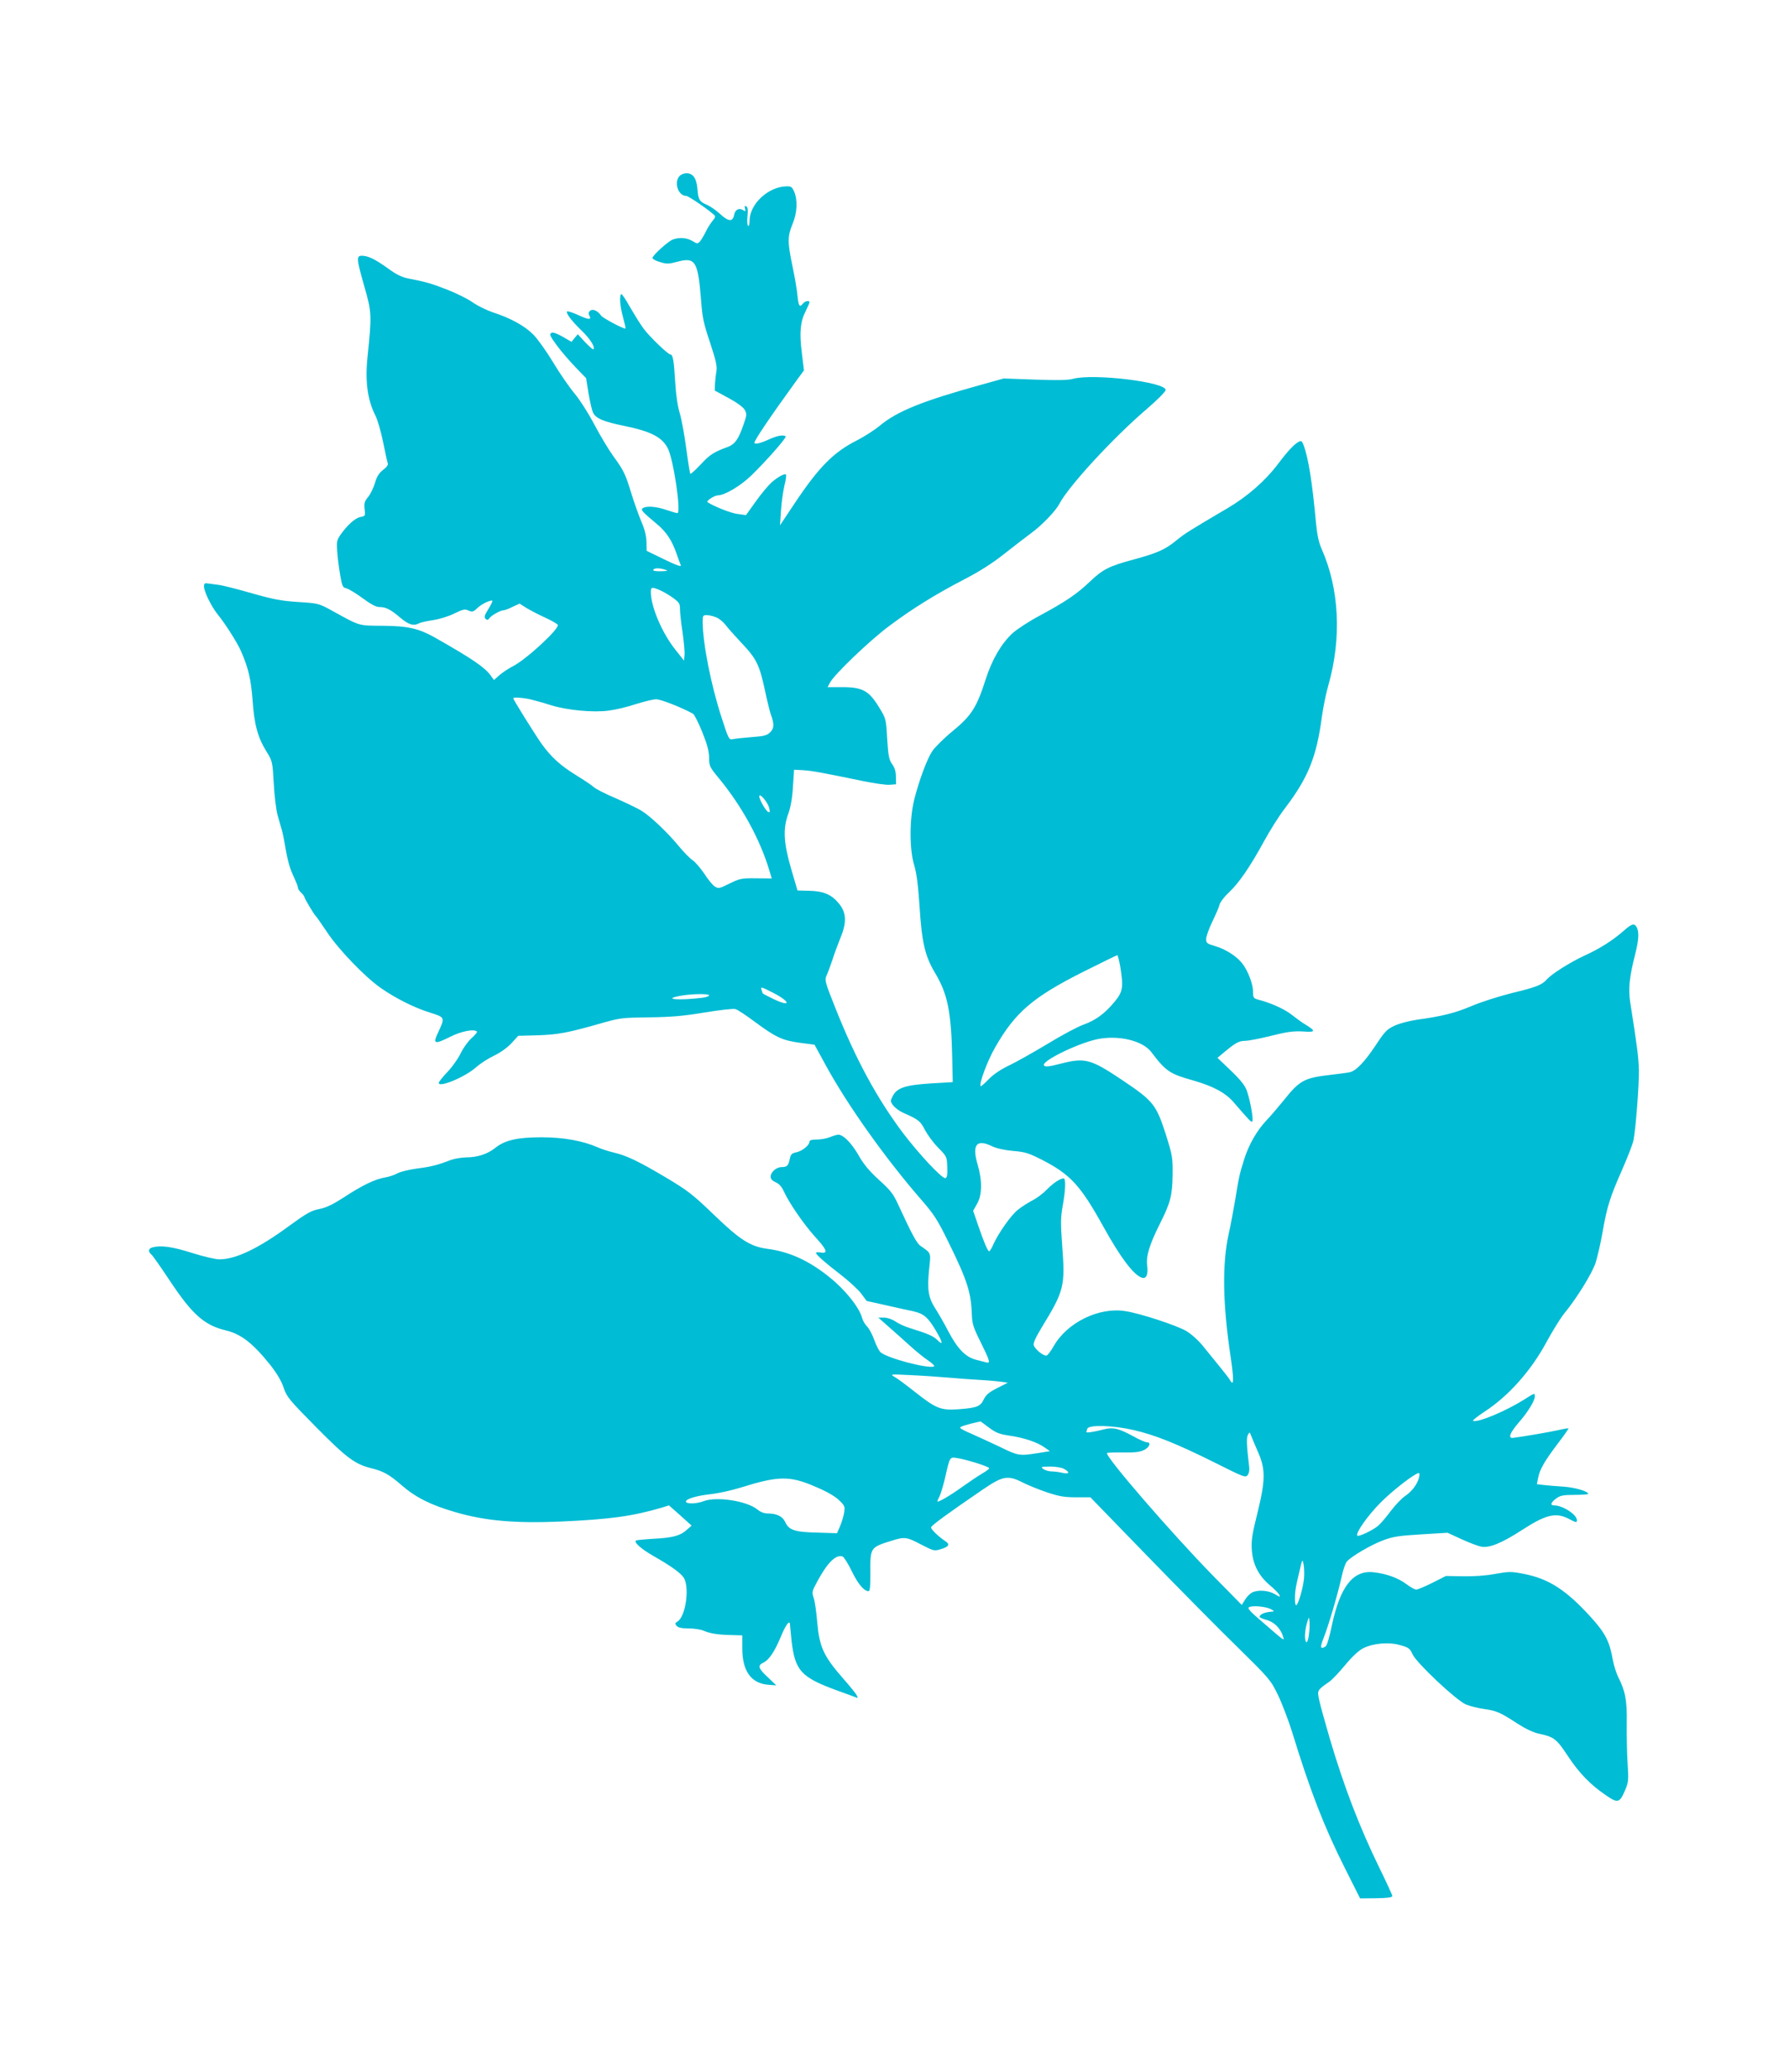 <?xml version="1.0" standalone="no"?>
<!DOCTYPE svg PUBLIC "-//W3C//DTD SVG 20010904//EN"
 "http://www.w3.org/TR/2001/REC-SVG-20010904/DTD/svg10.dtd">
<svg version="1.0" xmlns="http://www.w3.org/2000/svg"
 width="1105pt" height="1280pt" viewBox="0 0 1105 1280"
 preserveAspectRatio="xMidYMid meet">
<g transform="translate(0,1280) scale(0.1,-0.1)"
fill="#00bcd4" stroke="none">
<path d="M4197 11712 c-36 -39 -8 -122 41 -122 14 0 144 -89 176 -121 6 -5 2
-17 -11 -31 -11 -13 -31 -43 -43 -68 -12 -25 -29 -53 -37 -62 -14 -15 -17 -15
-46 3 -35 21 -81 24 -122 9 -30 -12 -125 -98 -125 -114 0 -6 21 -18 47 -25 41
-13 54 -12 107 2 111 30 127 3 146 -235 8 -110 16 -147 56 -265 37 -113 44
-145 39 -178 -4 -22 -8 -58 -9 -79 l-1 -39 85 -46 c52 -28 90 -56 100 -73 14
-26 13 -33 -9 -95 -29 -85 -52 -117 -93 -133 -90 -33 -113 -48 -169 -108 -33
-35 -62 -62 -65 -59 -3 2 -14 72 -25 154 -11 83 -29 182 -40 219 -14 45 -24
115 -29 199 -7 126 -14 165 -29 165 -15 0 -131 112 -166 160 -21 28 -58 89
-85 135 -26 47 -50 82 -53 78 -13 -12 -7 -78 12 -146 10 -37 17 -67 14 -67
-18 0 -139 65 -150 80 -22 31 -52 44 -68 30 -11 -9 -12 -17 -4 -31 14 -27 -6
-25 -75 7 -32 14 -60 23 -63 20 -10 -9 27 -58 88 -117 54 -52 87 -104 74 -117
-2 -3 -25 17 -51 44 l-45 49 -20 -23 -19 -24 -55 32 c-38 21 -59 29 -70 23
-13 -8 -7 -21 36 -79 28 -38 80 -98 115 -134 l64 -66 15 -94 c9 -51 21 -105
28 -119 17 -36 64 -56 192 -82 165 -34 234 -69 270 -139 35 -69 84 -400 59
-400 -6 0 -37 9 -69 20 -61 21 -121 26 -144 11 -16 -10 -5 -22 87 -99 57 -47
92 -100 121 -183 10 -30 22 -62 26 -71 4 -11 -26 -1 -102 36 l-109 53 -1 55
c-1 36 -11 79 -31 124 -16 38 -44 116 -62 174 -38 125 -48 144 -114 235 -28
39 -80 126 -116 194 -35 67 -90 153 -122 191 -32 38 -91 124 -132 192 -41 68
-96 145 -122 171 -52 53 -140 102 -249 137 -38 13 -94 40 -124 61 -29 21 -99
56 -155 78 -99 39 -133 49 -246 71 -39 8 -74 25 -124 62 -78 56 -122 78 -161
78 -35 0 -33 -20 16 -192 45 -157 46 -175 19 -433 -16 -152 0 -267 50 -365 12
-24 33 -96 46 -160 13 -65 26 -124 29 -132 4 -9 -7 -25 -29 -41 -25 -20 -39
-41 -50 -81 -9 -30 -28 -69 -42 -86 -22 -26 -26 -38 -22 -75 5 -42 5 -43 -26
-49 -33 -6 -83 -52 -126 -114 -19 -29 -22 -42 -17 -100 2 -37 11 -102 18 -144
12 -70 16 -78 39 -83 14 -3 58 -30 99 -60 48 -36 84 -55 102 -55 42 0 70 -14
129 -64 54 -46 84 -55 120 -36 10 5 49 14 86 19 38 6 95 23 130 41 54 26 66
29 88 18 23 -10 30 -8 54 15 25 24 71 47 92 47 5 0 -5 -23 -22 -50 -25 -40
-29 -53 -19 -63 10 -9 15 -9 24 4 13 18 69 49 88 49 7 0 32 9 55 21 l43 20 41
-26 c23 -14 74 -41 114 -59 41 -19 77 -39 81 -46 13 -22 -194 -214 -277 -256
-26 -13 -63 -38 -82 -54 l-35 -31 -21 29 c-38 51 -116 104 -345 234 -98 55
-166 71 -320 72 -155 1 -138 -4 -319 96 -77 42 -81 43 -205 51 -105 7 -153 16
-286 54 -87 25 -177 48 -200 51 -22 3 -52 7 -67 9 -24 4 -28 1 -28 -18 0 -32
46 -125 84 -172 48 -59 123 -177 146 -231 45 -104 60 -171 70 -299 10 -150 32
-231 86 -318 37 -60 37 -62 45 -199 4 -76 15 -164 24 -196 9 -31 20 -70 25
-87 5 -16 14 -59 20 -95 16 -97 31 -150 57 -202 12 -26 23 -54 23 -61 0 -8 9
-22 20 -32 11 -10 20 -22 20 -26 0 -9 61 -111 71 -119 4 -3 35 -48 70 -100 72
-108 231 -273 330 -343 90 -63 208 -123 306 -153 94 -30 93 -28 46 -129 -30
-65 -18 -68 78 -20 67 34 147 50 165 32 3 -3 -12 -22 -34 -41 -22 -20 -52 -62
-67 -94 -15 -31 -51 -83 -81 -114 -30 -31 -54 -62 -54 -68 0 -32 167 38 232
98 24 21 73 53 109 70 40 19 83 50 108 77 l42 46 117 3 c127 4 187 15 387 72
125 36 136 37 305 39 138 2 210 8 342 30 92 15 177 25 190 21 13 -3 66 -38
118 -77 131 -97 171 -116 279 -131 l92 -12 71 -130 c136 -248 368 -574 587
-826 80 -92 101 -124 170 -265 117 -238 140 -312 144 -452 2 -51 10 -77 55
-166 56 -114 61 -131 35 -124 -10 3 -39 10 -66 17 -64 17 -114 69 -171 178
-25 48 -61 111 -80 140 -42 66 -50 115 -37 242 11 104 14 96 -53 143 -24 16
-55 75 -139 257 -29 64 -47 87 -117 150 -60 55 -95 96 -127 153 -44 76 -94
127 -125 127 -9 0 -32 -7 -51 -15 -20 -8 -57 -15 -82 -15 -31 0 -45 -4 -45
-13 0 -22 -46 -59 -82 -66 -26 -5 -34 -13 -39 -37 -9 -45 -17 -54 -50 -54 -34
0 -69 -31 -69 -60 0 -14 11 -25 31 -34 21 -9 37 -27 50 -55 31 -69 121 -201
192 -280 75 -82 84 -106 37 -99 -16 3 -30 2 -30 -2 0 -11 59 -63 153 -135 50
-39 107 -91 126 -116 l34 -46 121 -27 c67 -15 142 -32 168 -37 64 -15 90 -37
139 -120 44 -75 46 -95 7 -56 -23 23 -60 39 -167 72 -30 9 -70 27 -90 41 -21
14 -50 24 -71 24 l-35 0 60 -53 c33 -28 91 -81 129 -115 38 -35 92 -79 119
-97 27 -18 43 -35 36 -37 -42 -14 -290 52 -330 88 -9 8 -27 42 -39 76 -12 34
-32 71 -45 84 -12 12 -25 34 -29 49 -17 66 -103 175 -203 255 -126 102 -247
157 -383 175 -105 14 -168 54 -329 209 -133 128 -163 151 -297 231 -168 100
-245 137 -324 155 -30 7 -73 21 -96 31 -92 41 -213 63 -349 63 -149 0 -226
-18 -284 -64 -48 -39 -111 -60 -180 -60 -31 -1 -74 -8 -96 -16 -86 -33 -123
-42 -210 -53 -49 -7 -104 -20 -121 -30 -17 -10 -51 -21 -75 -25 -59 -9 -143
-49 -255 -123 -68 -44 -107 -63 -151 -72 -51 -10 -78 -25 -189 -106 -188 -138
-328 -205 -429 -205 -24 0 -101 18 -170 40 -120 38 -190 48 -243 34 -26 -7
-29 -26 -6 -45 8 -7 58 -78 111 -158 139 -210 214 -278 348 -310 96 -23 168
-80 279 -219 37 -48 65 -95 78 -135 20 -58 33 -74 201 -244 188 -190 240 -229
342 -254 71 -17 111 -39 185 -104 88 -76 179 -122 330 -166 182 -54 370 -71
651 -59 310 14 444 33 623 85 l48 15 70 -62 70 -63 -31 -27 c-40 -36 -87 -48
-201 -54 -52 -3 -101 -8 -109 -10 -22 -7 24 -50 104 -96 116 -66 175 -110 191
-139 34 -67 7 -239 -42 -267 -15 -9 -16 -13 -5 -26 10 -11 31 -16 73 -16 32 0
73 -6 91 -13 44 -19 90 -26 172 -28 l70 -2 0 -81 c0 -139 54 -215 159 -224
l51 -4 -52 50 c-59 54 -65 73 -29 90 35 16 69 66 106 154 35 85 60 117 60 77
1 -13 5 -55 9 -94 22 -188 59 -227 283 -309 51 -18 101 -37 112 -41 16 -7 17
-6 7 13 -6 12 -48 63 -93 114 -111 128 -137 186 -150 334 -5 63 -15 132 -22
152 -12 35 -11 41 22 102 63 117 116 169 157 154 8 -4 34 -44 56 -90 38 -79
76 -124 104 -124 8 0 12 30 11 108 -1 162 -2 162 129 203 83 26 94 25 185 -23
76 -39 81 -41 119 -29 52 15 61 30 30 50 -42 28 -89 73 -88 85 0 11 103 86
318 233 126 86 156 91 249 44 31 -16 98 -43 148 -60 75 -25 107 -31 180 -31
l89 0 355 -366 c195 -201 445 -454 556 -562 195 -192 202 -200 247 -292 25
-52 65 -156 88 -230 113 -368 197 -584 326 -841 l94 -187 99 1 c69 1 100 5
100 14 0 6 -36 84 -79 172 -124 254 -219 501 -309 806 -27 94 -56 196 -63 229
-14 65 -15 63 65 119 14 10 57 55 95 101 47 56 85 91 114 105 62 30 159 38
228 17 50 -14 58 -20 74 -56 25 -54 269 -284 330 -310 24 -10 75 -23 113 -28
77 -11 99 -21 208 -92 48 -31 95 -53 132 -61 90 -19 107 -32 176 -137 71 -107
138 -176 234 -242 75 -52 86 -49 120 31 21 50 22 62 15 169 -4 63 -6 173 -5
245 2 138 -8 197 -53 285 -12 25 -27 72 -33 105 -20 115 -47 167 -137 266
-152 167 -259 236 -413 266 -78 15 -90 15 -175 0 -58 -11 -132 -16 -199 -15
l-107 2 -83 -42 c-46 -23 -91 -42 -100 -42 -10 0 -38 16 -63 35 -50 37 -121
63 -201 72 -127 14 -207 -89 -258 -331 -13 -65 -30 -123 -38 -127 -33 -21 -36
-7 -12 53 30 76 85 262 110 373 9 44 24 88 33 98 26 31 152 105 226 132 59 22
97 28 233 36 l163 10 87 -40 c48 -22 103 -43 123 -46 49 -9 127 23 250 103
150 97 210 111 293 67 42 -22 46 -23 46 -6 0 34 -87 91 -141 91 -26 0 -21 18
15 44 23 17 42 21 112 21 46 0 84 3 84 6 0 16 -82 40 -154 45 -44 3 -99 7
-122 10 l-41 5 7 37 c10 53 39 104 120 211 39 51 70 95 68 97 -2 1 -30 -3 -63
-11 -53 -12 -223 -41 -280 -48 -32 -3 -19 31 36 95 56 64 99 134 99 161 0 23
-1 22 -62 -17 -114 -72 -286 -145 -319 -134 -6 2 25 27 69 56 150 97 291 256
387 436 37 68 85 145 107 172 76 92 170 244 193 311 12 38 32 124 44 193 27
156 46 215 121 385 33 75 64 155 69 178 14 63 36 351 34 437 -3 83 -8 129 -54
421 -12 82 -5 152 32 298 21 83 24 133 9 162 -16 28 -30 24 -85 -25 -66 -57
-144 -107 -239 -150 -88 -41 -201 -112 -231 -146 -31 -35 -64 -48 -217 -85
-79 -20 -190 -55 -248 -80 -105 -44 -181 -63 -340 -85 -47 -7 -108 -23 -137
-37 -46 -21 -60 -36 -116 -121 -67 -101 -121 -158 -160 -166 -12 -3 -65 -10
-117 -16 -165 -19 -192 -34 -291 -158 -34 -42 -81 -97 -105 -122 -59 -62 -109
-148 -138 -239 -30 -95 -33 -109 -56 -251 -11 -63 -28 -158 -40 -210 -42 -190
-38 -434 12 -767 20 -134 19 -181 -3 -141 -5 10 -35 48 -65 85 -31 38 -77 95
-104 128 -27 34 -72 74 -102 92 -57 34 -284 109 -376 123 -163 27 -361 -70
-444 -217 -16 -28 -35 -54 -43 -57 -17 -6 -71 37 -80 64 -4 13 13 49 51 112
137 224 144 252 125 502 -10 138 -10 173 3 246 18 99 20 170 6 170 -22 0 -66
-30 -105 -70 -22 -23 -62 -53 -90 -67 -27 -14 -67 -40 -88 -57 -42 -33 -120
-144 -151 -213 -10 -24 -22 -43 -26 -43 -9 0 -32 54 -71 168 l-28 82 24 43
c32 55 33 144 3 245 -35 119 -6 157 87 112 28 -14 77 -25 131 -30 76 -6 99
-14 180 -55 177 -91 238 -158 381 -416 103 -186 184 -294 235 -312 28 -10 41
18 34 73 -8 59 13 129 78 259 66 131 77 175 79 303 1 108 -1 119 -42 250 -59
183 -77 206 -261 330 -204 137 -236 146 -392 106 -65 -17 -90 -20 -99 -11 -24
24 203 136 328 163 130 27 280 -8 334 -79 91 -120 114 -135 260 -176 125 -36
201 -77 252 -138 95 -110 106 -122 112 -115 9 9 -12 128 -33 188 -11 33 -37
66 -98 125 l-84 80 42 35 c68 57 91 70 129 70 20 0 92 14 160 31 100 25 138
30 196 27 81 -6 83 2 14 44 -20 12 -54 37 -77 55 -44 36 -122 72 -196 93 -47
12 -48 14 -48 51 0 49 -30 129 -66 176 -34 45 -104 90 -171 109 -47 14 -53 18
-53 43 0 15 17 63 38 107 21 43 42 91 45 106 4 15 29 48 56 73 62 58 130 156
217 315 37 68 96 162 131 207 143 188 195 316 228 565 8 59 26 147 40 195 83
291 68 596 -42 843 -17 38 -27 86 -34 155 -23 254 -47 406 -78 488 -9 23 -14
26 -29 18 -28 -15 -70 -60 -127 -136 -81 -107 -190 -202 -312 -274 -236 -139
-265 -157 -315 -198 -72 -59 -118 -79 -264 -119 -156 -42 -192 -61 -274 -139
-79 -75 -148 -122 -304 -206 -66 -35 -143 -85 -172 -111 -69 -64 -126 -162
-165 -283 -55 -173 -88 -226 -204 -321 -55 -45 -112 -102 -127 -125 -33 -50
-82 -184 -111 -299 -30 -122 -30 -308 0 -405 15 -51 24 -121 33 -254 14 -222
33 -306 95 -410 79 -132 101 -240 107 -536 l3 -140 -135 -8 c-157 -10 -209
-27 -235 -77 -16 -31 -16 -34 2 -59 11 -14 37 -34 59 -44 99 -44 109 -52 137
-107 16 -30 52 -80 82 -110 53 -54 54 -56 56 -119 2 -47 -1 -66 -11 -69 -19
-7 -165 150 -265 282 -160 214 -290 454 -415 769 -62 155 -67 173 -56 197 7
14 23 57 36 95 12 39 36 103 52 143 39 93 36 154 -9 209 -45 56 -95 78 -183
80 l-74 2 -39 133 c-47 162 -52 249 -17 343 14 40 24 95 28 165 l7 105 55 -3
c54 -3 119 -15 370 -67 69 -14 143 -25 165 -23 l40 3 -1 46 c0 31 -7 56 -23
78 -20 28 -24 50 -31 157 -7 124 -7 124 -51 196 -62 101 -101 123 -226 123
l-91 0 16 30 c30 53 243 257 362 346 142 107 289 198 468 291 93 48 173 99
247 158 61 48 135 105 165 127 66 48 151 137 174 181 55 107 331 407 539 585
64 55 117 108 117 118 0 49 -446 103 -571 69 -32 -9 -98 -10 -237 -5 l-192 7
-133 -37 c-369 -102 -526 -165 -634 -256 -32 -26 -94 -66 -139 -89 -145 -73
-236 -165 -386 -390 l-90 -135 6 90 c3 50 13 119 21 154 9 35 13 66 10 69 -8
9 -50 -14 -89 -48 -20 -18 -64 -70 -97 -117 l-61 -85 -52 7 c-39 4 -147 47
-186 73 -10 7 43 42 65 42 41 0 142 60 206 123 94 91 219 234 212 241 -13 12
-52 5 -105 -19 -49 -23 -88 -32 -88 -20 0 16 103 168 267 394 l39 53 -13 107
c-16 126 -10 193 23 258 13 26 24 51 24 56 0 13 -27 8 -40 -8 -21 -26 -27 -17
-34 48 -3 35 -17 117 -31 183 -31 148 -31 184 0 259 29 69 33 147 11 200 -13
30 -19 35 -48 34 -113 -2 -228 -110 -228 -213 0 -20 -4 -35 -9 -31 -5 3 -7 29
-4 59 4 38 2 56 -7 61 -10 6 -12 2 -8 -13 5 -18 3 -19 -12 -10 -26 16 -50 3
-56 -32 -9 -42 -35 -39 -88 10 -24 22 -59 46 -78 54 -47 20 -55 32 -60 98 -5
66 -27 98 -68 98 -15 0 -34 -8 -43 -18z m-87 -2432 c20 -6 14 -8 -28 -9 -33
-1 -51 3 -47 9 7 12 39 12 75 0z m-36 -125 c19 -8 56 -29 81 -47 40 -29 45
-36 45 -71 0 -22 7 -87 16 -144 8 -58 14 -120 12 -139 l-3 -35 -54 68 c-82
103 -151 266 -151 355 0 32 5 33 54 13z m350 -169 c18 -7 43 -28 57 -46 13
-18 59 -69 101 -114 91 -96 109 -134 143 -292 14 -66 30 -130 35 -144 23 -63
22 -89 -2 -113 -21 -21 -38 -25 -119 -31 -52 -4 -104 -10 -116 -13 -20 -4 -25
6 -66 134 -66 203 -116 459 -117 591 0 38 2 42 25 42 14 0 40 -6 59 -14z
m-1146 -507 c26 -6 83 -22 126 -36 103 -31 259 -46 356 -33 41 5 116 23 167
40 51 16 108 30 126 30 28 0 154 -49 227 -89 8 -4 34 -55 57 -112 31 -77 42
-118 43 -159 0 -52 3 -59 62 -130 142 -173 254 -378 311 -571 l14 -46 -96 1
c-90 1 -101 -1 -164 -32 -65 -32 -69 -33 -93 -18 -13 9 -43 45 -65 80 -23 34
-55 71 -71 82 -16 10 -53 48 -83 84 -74 90 -181 191 -237 224 -26 15 -97 49
-158 76 -62 26 -122 57 -133 68 -12 11 -60 43 -107 72 -99 61 -155 112 -215
195 -40 57 -175 273 -175 281 0 8 62 4 108 -7z m1472 -667 c7 -25 6 -32 -3
-29 -15 4 -57 76 -57 97 0 25 49 -32 60 -68z m2169 -981 c21 -130 17 -157 -34
-219 -61 -74 -117 -115 -195 -143 -36 -13 -135 -66 -220 -118 -85 -51 -191
-111 -235 -132 -51 -24 -96 -54 -125 -83 -24 -25 -47 -46 -51 -46 -18 0 38
154 88 240 123 216 233 310 545 467 112 56 206 102 209 102 3 1 11 -30 18 -68z
m-2150 -161 c112 -56 123 -96 11 -43 -38 18 -70 35 -70 37 0 3 -3 11 -6 20 -8
22 -2 20 65 -14z m-389 -19 c0 -6 -19 -12 -42 -15 -148 -18 -251 -9 -136 12
70 13 178 14 178 3z m1470 -2361 c58 -5 150 -12 205 -15 55 -3 116 -9 135 -12
l35 -5 -65 -33 c-50 -25 -69 -41 -83 -69 -21 -45 -42 -53 -155 -62 -111 -8
-139 3 -272 108 -52 41 -108 83 -125 92 -29 17 -26 17 95 11 69 -3 172 -10
230 -15z m258 -309 c43 -32 65 -41 127 -50 90 -13 173 -41 217 -73 l33 -23
-75 -12 c-114 -18 -121 -17 -237 40 -60 28 -139 65 -176 81 -37 15 -67 32 -67
36 0 7 46 21 105 34 11 2 20 4 21 5 0 0 24 -16 52 -38z m892 -15 c135 -31 269
-85 504 -202 177 -89 189 -94 202 -77 9 12 13 32 9 58 -15 123 -17 174 -7 191
10 18 11 18 18 -1 4 -11 23 -56 42 -100 50 -111 49 -178 -2 -385 -32 -128 -38
-167 -34 -225 6 -89 42 -159 110 -217 27 -22 53 -49 59 -59 9 -17 6 -17 -27 3
-41 24 -106 28 -142 9 -13 -7 -32 -27 -42 -44 l-20 -32 -177 180 c-259 265
-675 746 -655 759 4 2 50 4 102 3 73 -1 102 3 128 16 34 18 43 47 15 47 -9 0
-48 17 -87 39 -87 47 -120 55 -177 41 -60 -16 -109 -23 -109 -17 0 3 3 12 6
21 10 25 156 21 284 -8z m-972 -203 c45 -14 82 -29 82 -33 0 -5 -20 -20 -45
-34 -25 -15 -80 -52 -122 -82 -78 -56 -153 -99 -153 -89 0 3 6 18 14 33 7 15
21 61 31 102 32 142 31 139 73 133 20 -2 74 -16 120 -30z m541 -36 c41 -21 38
-36 -6 -26 -21 5 -52 9 -69 9 -16 0 -39 7 -50 15 -17 13 -14 14 41 15 33 0 71
-6 84 -13z m2196 -54 c-10 -42 -45 -88 -86 -115 -20 -13 -60 -55 -89 -93 -29
-39 -64 -80 -79 -92 -34 -28 -119 -68 -127 -60 -14 14 65 126 146 207 75 75
210 179 234 180 4 0 5 -12 1 -27z m-3730 -57 c72 -30 123 -60 148 -84 35 -34
37 -40 31 -76 -3 -22 -15 -60 -25 -84 l-19 -44 -122 4 c-139 3 -175 15 -198
65 -16 35 -52 53 -108 53 -22 0 -45 9 -63 24 -63 53 -253 83 -333 52 -47 -18
-112 -18 -109 -1 2 16 71 36 158 45 44 5 125 23 180 40 233 73 303 74 460 6z
m3019 -571 c-6 -55 -31 -144 -45 -160 -5 -5 -9 3 -10 20 -2 53 1 79 24 174 21
92 22 94 29 55 4 -21 5 -61 2 -89z m-202 -187 c22 -13 22 -13 -12 -16 -34 -4
-60 -17 -60 -31 0 -4 20 -12 44 -19 46 -12 86 -52 101 -102 9 -30 14 -33 -128
90 -82 70 -95 86 -80 92 25 11 107 2 135 -14z m233 -155 c-3 -29 -11 -51 -16
-48 -13 9 -11 70 4 119 12 40 12 40 15 11 2 -16 1 -53 -3 -82z"/>
</g>
</svg>
